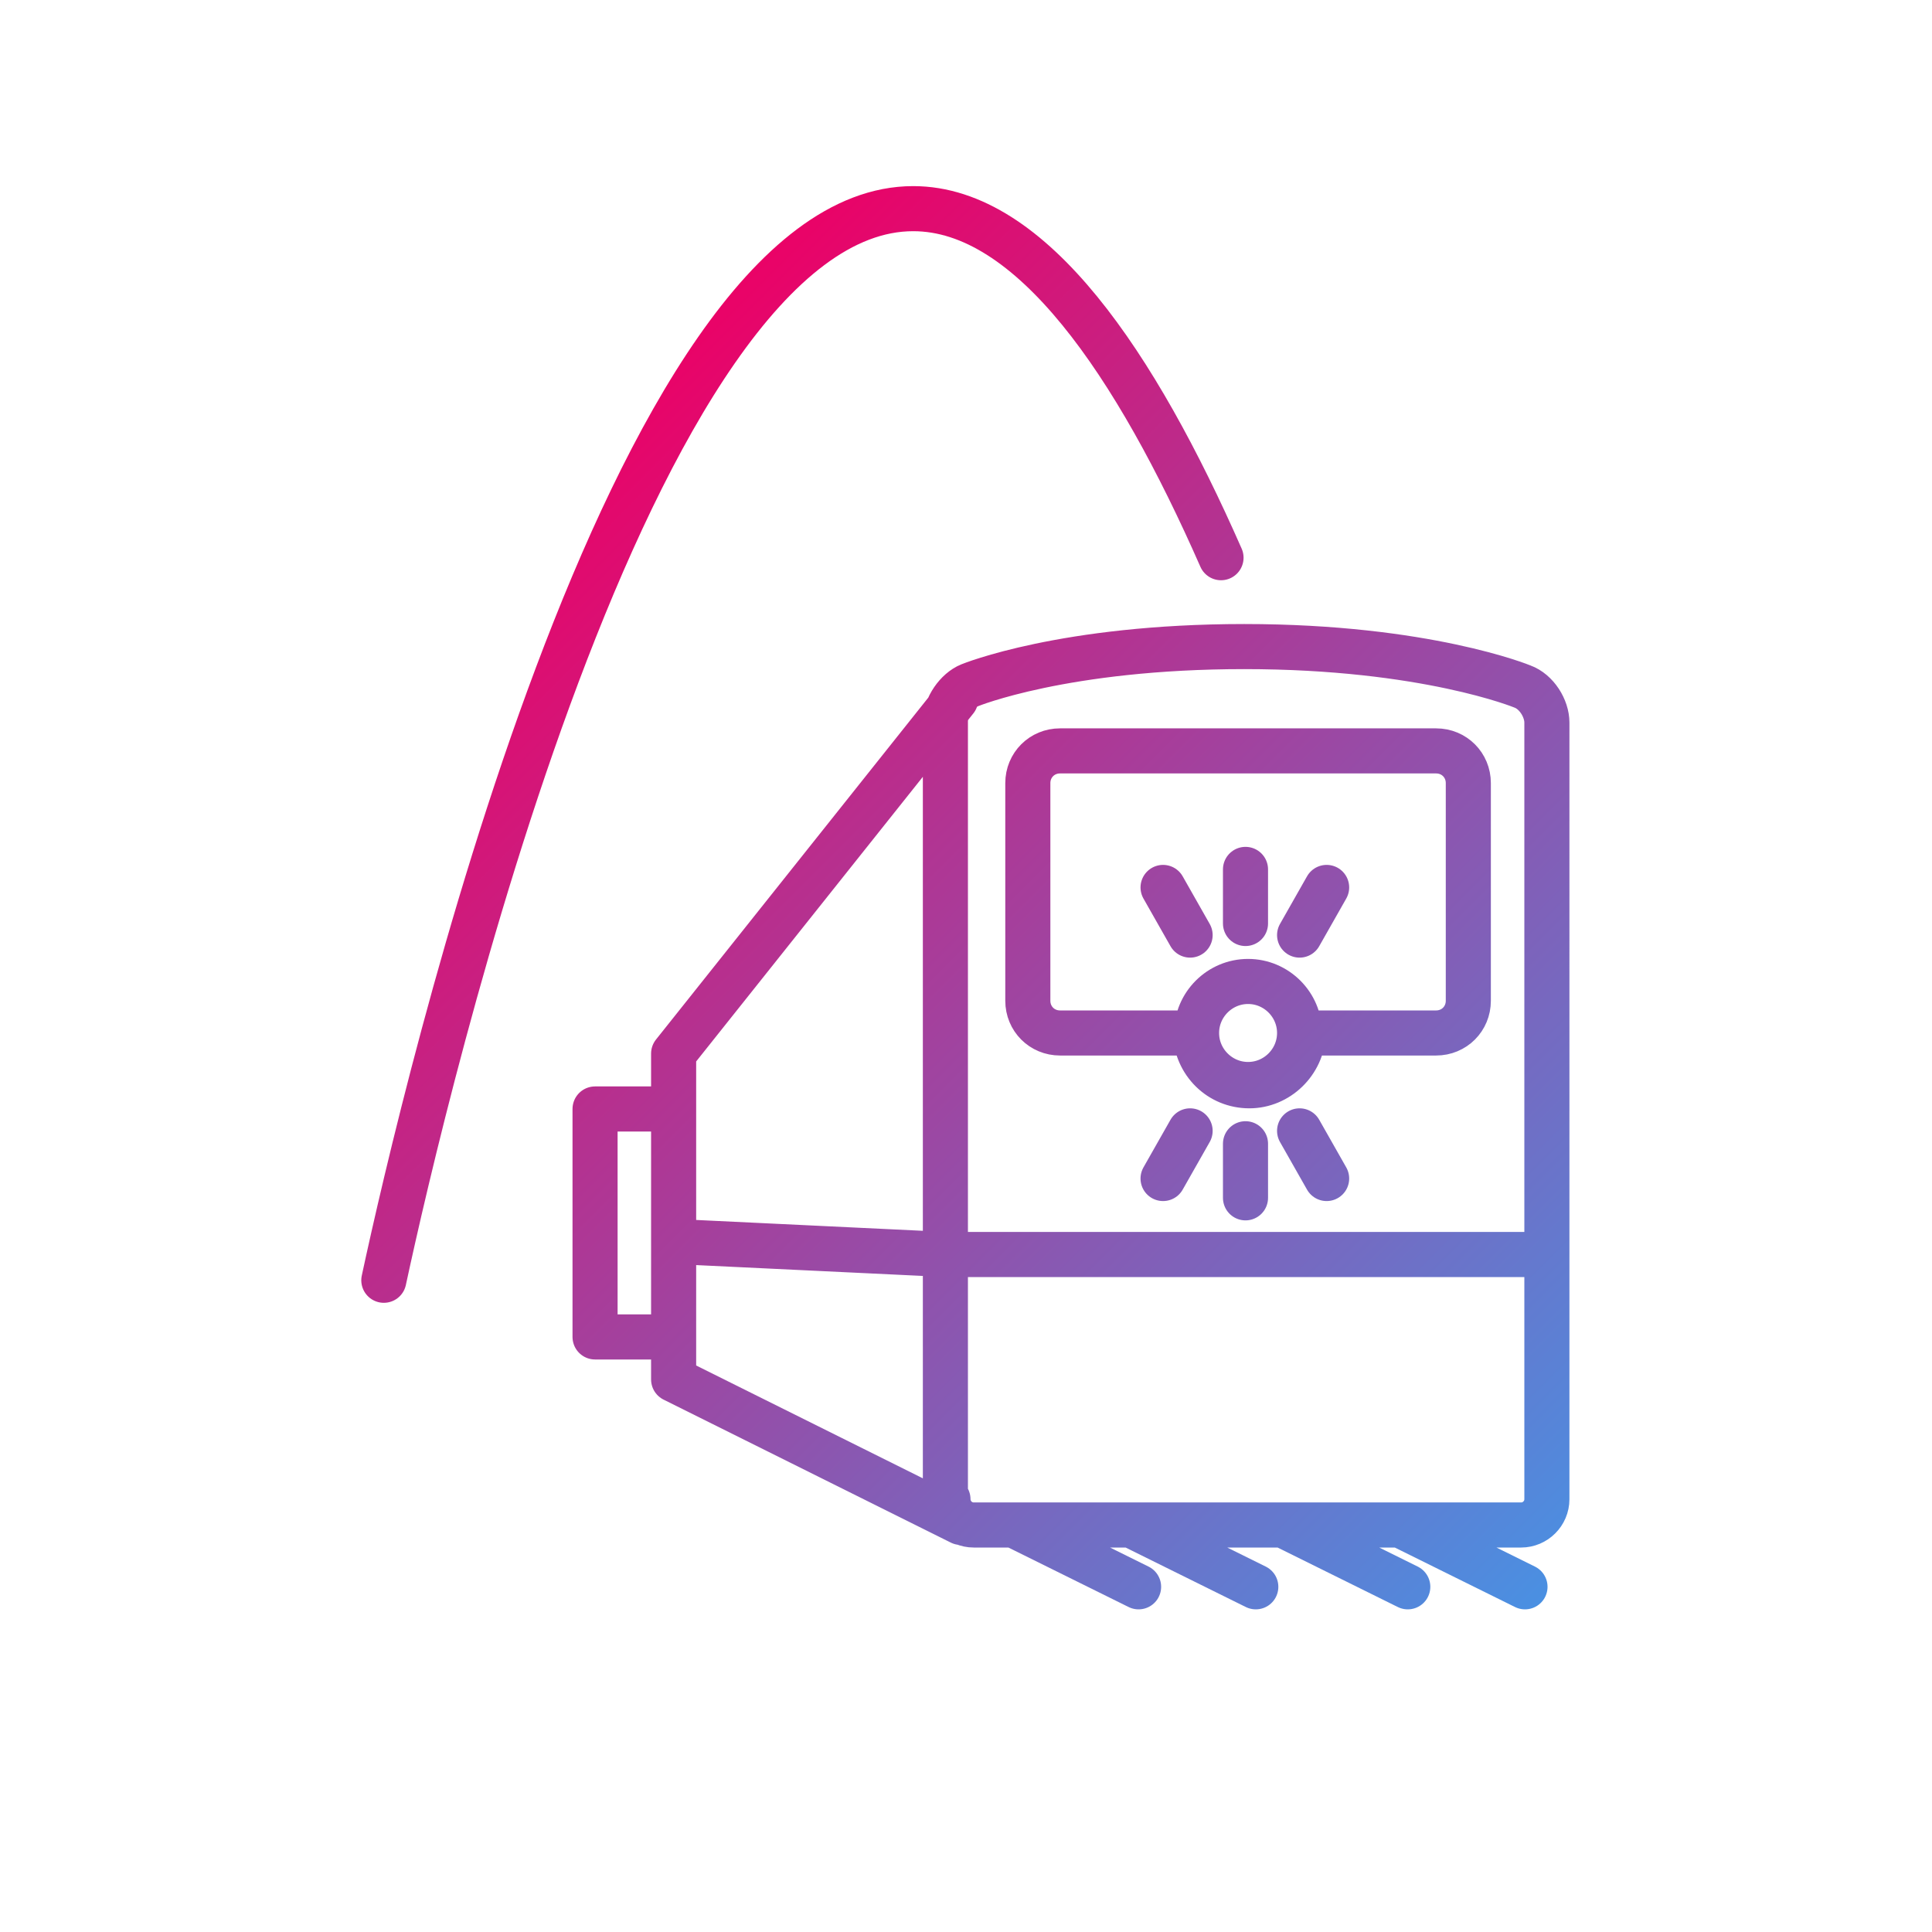 <?xml version="1.0" encoding="utf-8"?>
<!-- Generator: Adobe Illustrator 16.0.0, SVG Export Plug-In . SVG Version: 6.00 Build 0)  -->
<!DOCTYPE svg PUBLIC "-//W3C//DTD SVG 1.1//EN" "http://www.w3.org/Graphics/SVG/1.1/DTD/svg11.dtd">
<svg version="1.1" id="Layer_1" xmlns="http://www.w3.org/2000/svg" xmlns:xlink="http://www.w3.org/1999/xlink" x="0px" y="0px"
	 width="150px" height="150px" viewBox="0 0 150 150" style="enable-background:new 0 0 150 150;" xml:space="preserve">
<style type="text/css">
<![CDATA[
	.st0{fill:none;stroke:url(#SVGID_1_);stroke-width:3.5;stroke-linecap:round;stroke-linejoin:round;stroke-miterlimit:10;}
]]>
</style>
<g>
	<linearGradient id="SVGID_1_" gradientUnits="userSpaceOnUse" x1="38.61" y1="40.791" x2="120.982" y2="123.163">
		<stop  offset="0" style="stop-color:#EA0267"/>
		<stop  offset="1" style="stop-color:#4A90E2"/>
	</linearGradient>
	<path class="st0" d="M114,77.7c0,1.4-1.1,2.5-2.5,2.5h-10.3c-0.1,2.3-2,4.1-4.2,4.1c-2.3,0-4.1-1.8-4.2-4.1H82.3
		c-1.4,0-2.5-1.1-2.5-2.5V60.8c0-1.4,1.1-2.5,2.5-2.5h29.2c1.4,0,2.5,1.1,2.5,2.5V77.7z M51.8,86.1h-5.6v17.7h5.6 M52.3,81.8v25.3
		l22.3,11.1 M73.5,97.4l-20.9-1 M73.6,116.4c0,1.1,0.9,2,2,2h42.5c1.1,0,2-0.9,2-2V56.1c0-1.1-0.8-2.4-1.9-2.8c0,0-7.5-3.1-21.6-3.1
		c-14,0-21.3,3-21.3,3c-1,0.4-1.9,1.7-1.9,2.8V116.4z M120,97.4H74.2 M96.9,76.2c-2.2,0-4,1.8-4,4c0,2.2,1.8,4,4,4c2.2,0,4-1.8,4-4
		C100.9,78,99.1,76.2,96.9,76.2z M96.7,71.7v-4.2 M100.9,72.6l2.1-3.7 M92.4,72.6l-2.1-3.7 M96.7,88.8V93 M100.9,87.8l2.1,3.7
		 M90.3,91.5l2.1-3.7 M52.3,81.8l21.9-27.5 M78.7,118.4l9.7,4.8 M87.8,118.4l9.7,4.8 M99.6,118.4l9.7,4.8 M108.7,118.4l9.7,4.8
		 M94.8,43.3c-6.6-15-14.7-27.1-23.9-27.1c-22,0-38,68.8-41.1,83.2"/>
</g>
</svg>
